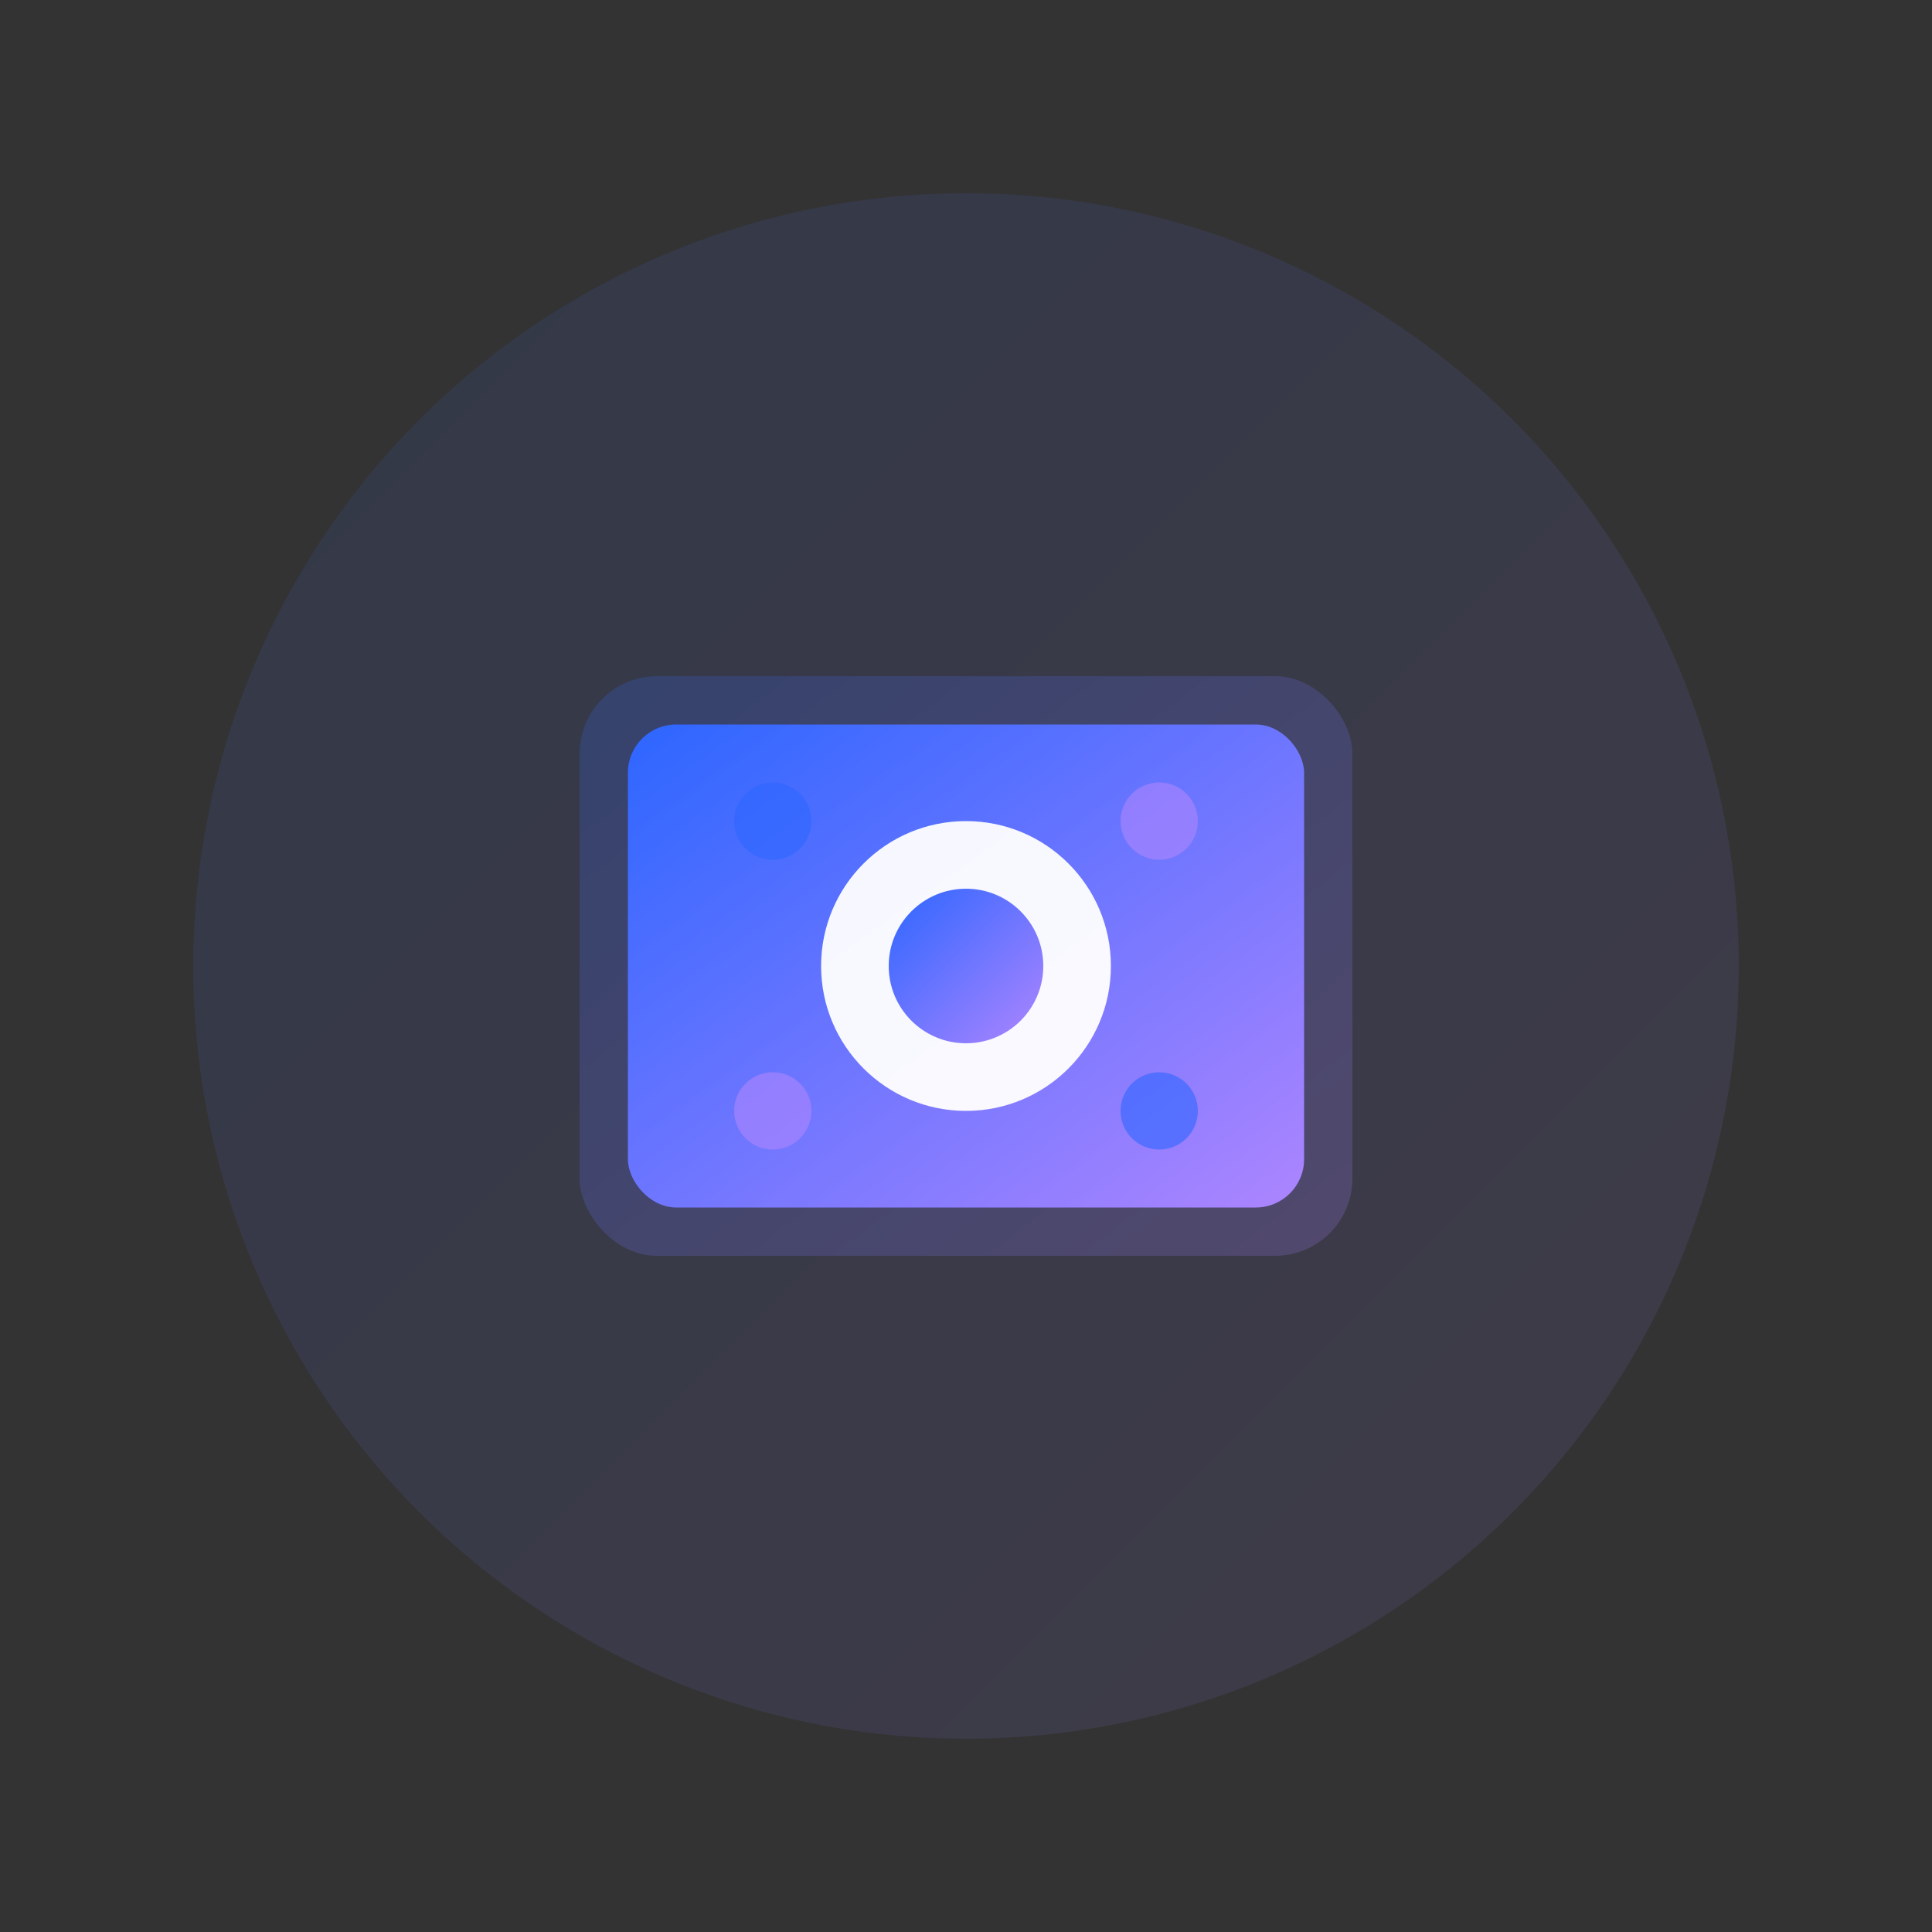 <svg width="200" height="200" viewBox="0 0 200 200" fill="none" xmlns="http://www.w3.org/2000/svg">
  <rect x="0" y="0" width="200" height="200" fill="#333333" stroke="none"/>
  <defs>
    <linearGradient id="gradCC" x1="0%" y1="0%" x2="100%" y2="100%">
      <stop offset="0%" style="stop-color:#2d66ff;stop-opacity:1" />
      <stop offset="100%" style="stop-color:#ad85ff;stop-opacity:1" />
    </linearGradient>
  </defs>
  <circle cx="100" cy="100" r="80" fill="url(#gradCC)" opacity="0.1"/>
  <rect x="60" y="70" width="80" height="60" rx="8" fill="url(#gradCC)" opacity="0.2"/>
  <rect x="65" y="75" width="70" height="50" rx="5" fill="url(#gradCC)"/>
  <circle cx="100" cy="100" r="15" fill="white" opacity="0.95"/>
  <circle cx="100" cy="100" r="8" fill="url(#gradCC)"/>
  <circle cx="80" cy="85" r="4" fill="#2d66ff" opacity="0.6"/>
  <circle cx="120" cy="85" r="4" fill="#ad85ff" opacity="0.6"/>
  <circle cx="80" cy="115" r="4" fill="#ad85ff" opacity="0.6"/>
  <circle cx="120" cy="115" r="4" fill="#2d66ff" opacity="0.6"/>
  <path d="M100 50L100 70M100 130L100 150" stroke="url(#gradCC)" stroke-width="2" stroke-linecap="round" opacity="0.4"/>
</svg>

